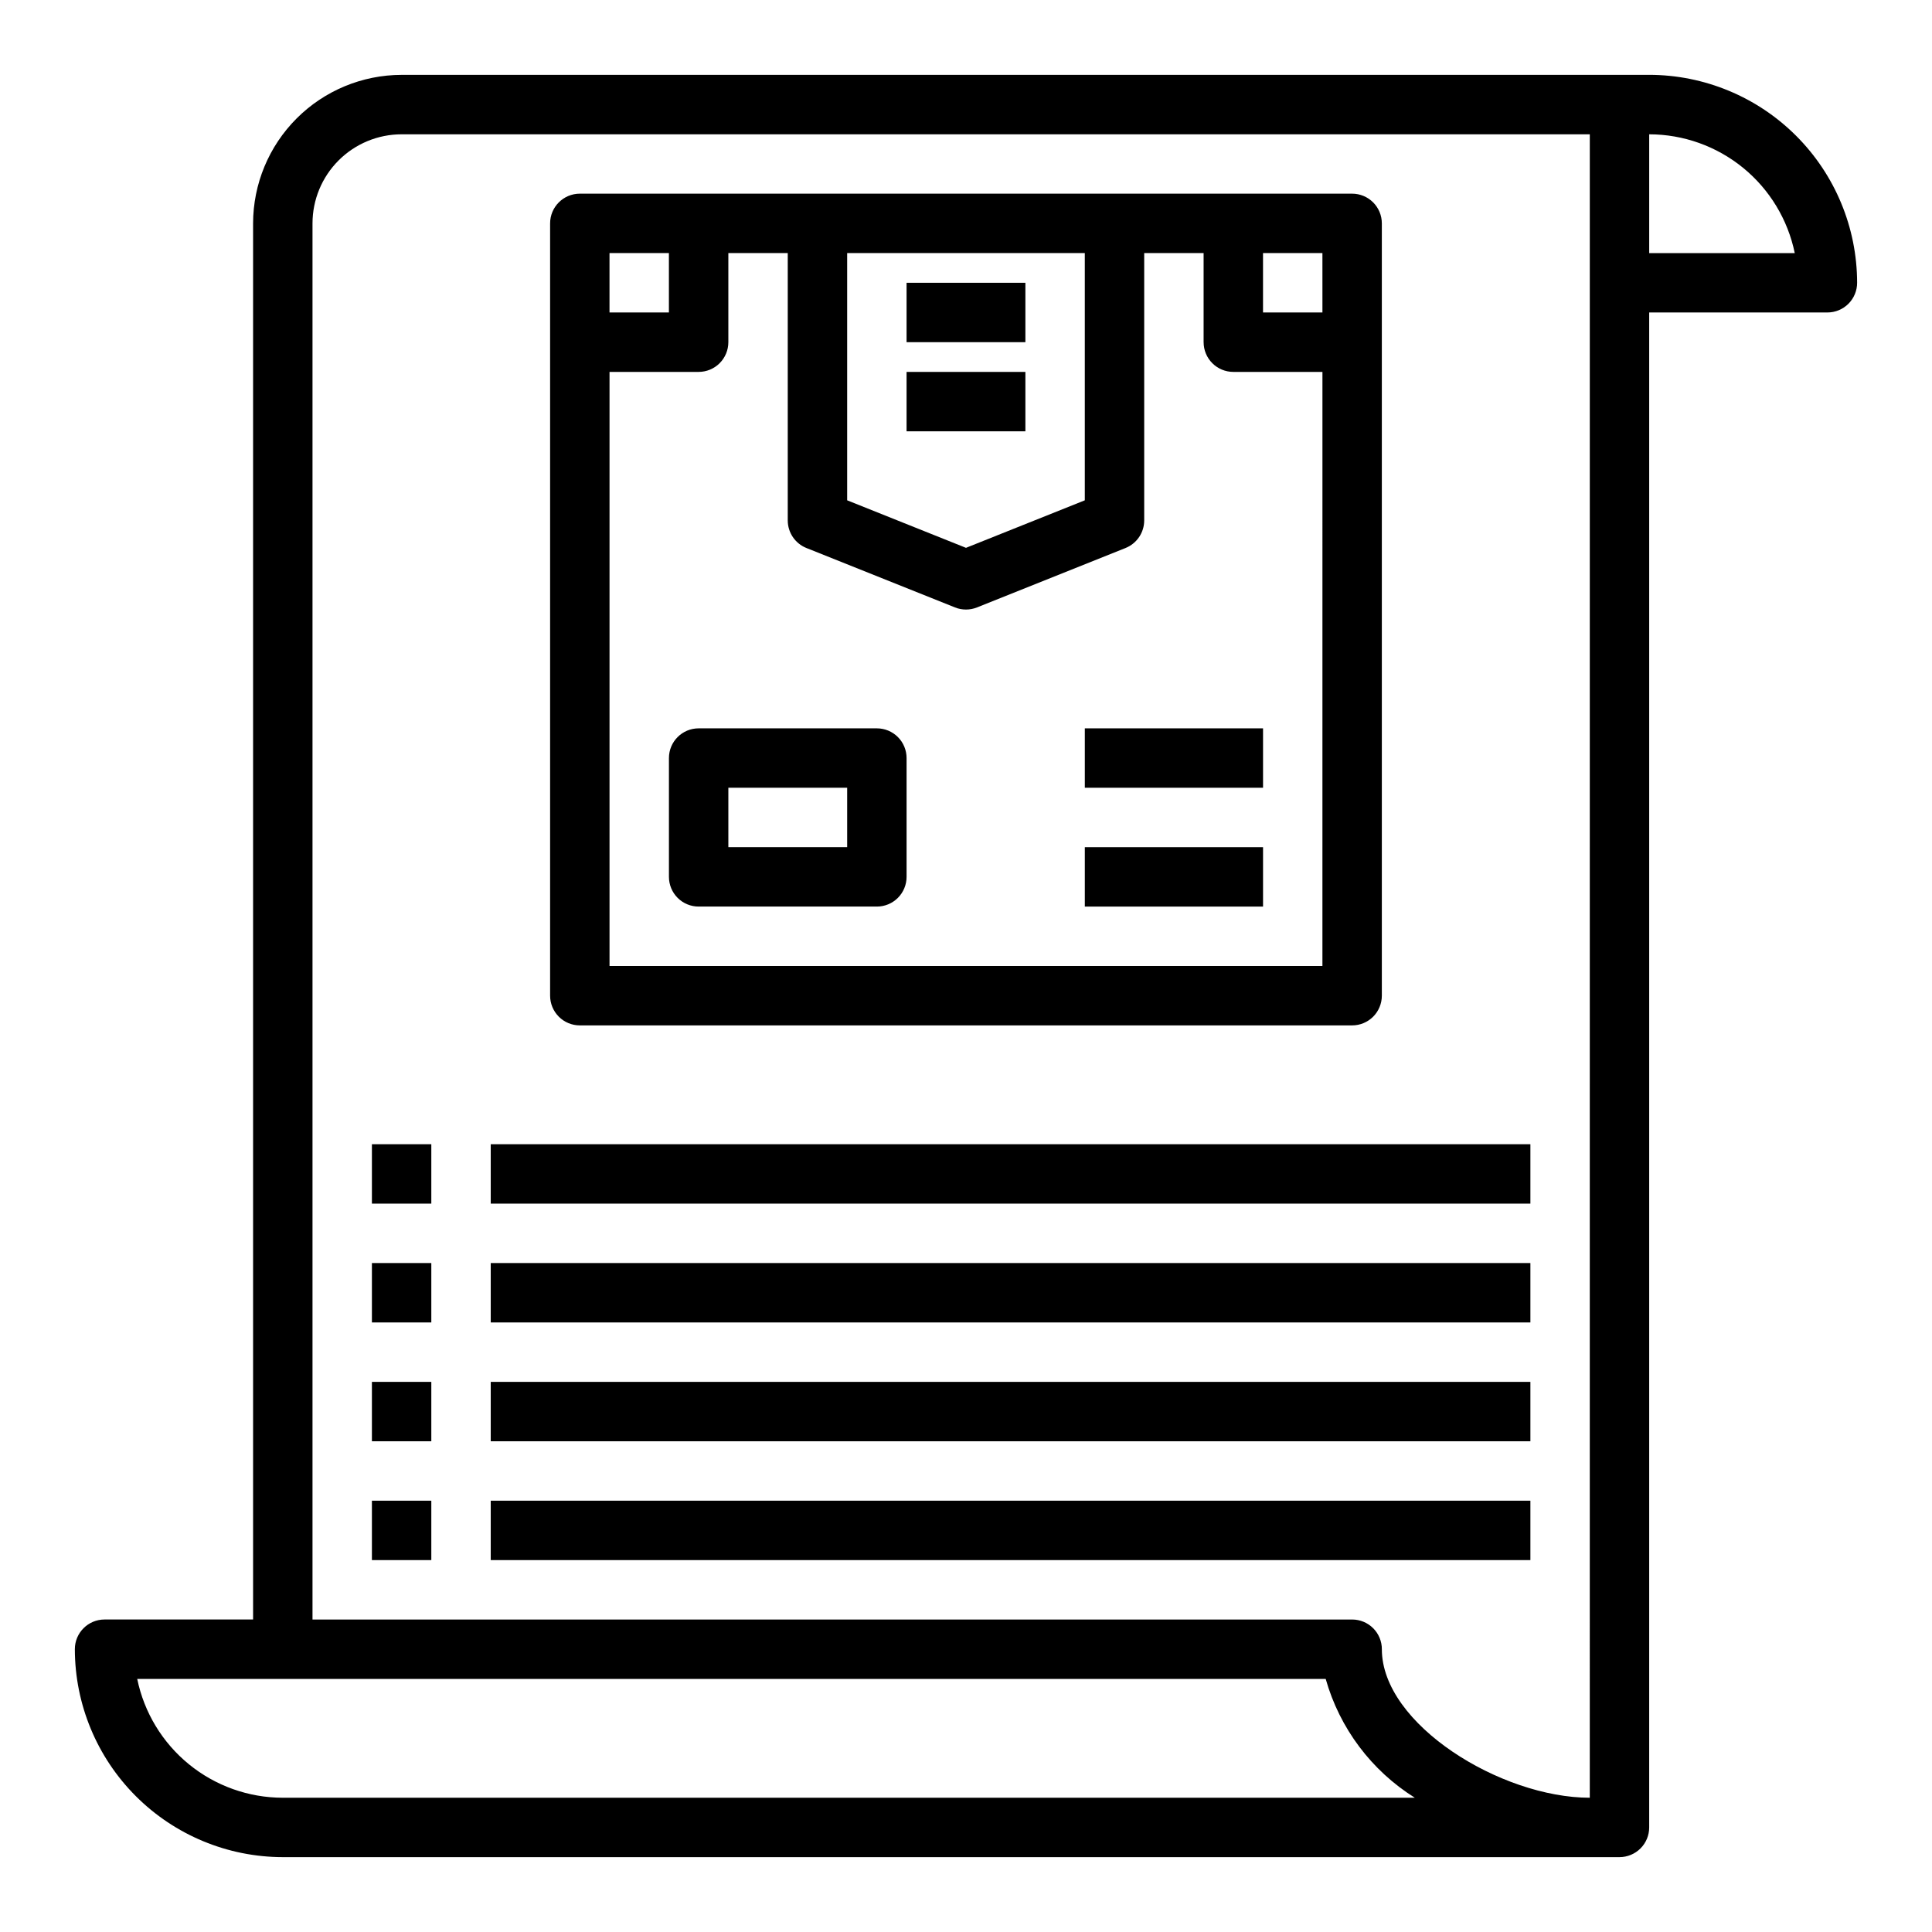 <?xml version="1.0" encoding="UTF-8"?>
<!-- Uploaded to: SVG Repo, www.svgrepo.com, Generator: SVG Repo Mixer Tools -->
<svg fill="#000000" width="800px" height="800px" version="1.1" viewBox="144 144 512 512" xmlns="http://www.w3.org/2000/svg">
 <g>
  <path d="m242.56 447.23h15.742v15.742h-15.742z"/>
  <path d="m274.05 447.23h275.52v15.742h-275.52z"/>
  <path d="m242.56 478.72h15.742v15.742h-15.742z"/>
  <path d="m274.05 478.72h275.52v15.742h-275.52z"/>
  <path d="m242.56 510.21h15.742v15.742h-15.742z"/>
  <path d="m274.05 510.21h275.52v15.742h-275.52z"/>
  <path d="m242.56 541.7h15.742v15.742h-15.742z"/>
  <path d="m274.05 541.7h275.52v15.742h-275.52z"/>
  <path d="m384.25 218.94h31.488v15.742h-31.488z"/>
  <path d="m384.25 242.56h31.488v15.742h-31.488z"/>
  <path d="m297.66 415.74h204.67c2.086 0 4.09-0.828 5.566-2.305 1.477-1.477 2.305-3.481 2.305-5.566v-204.67c0-2.09-0.828-4.09-2.305-5.566-1.477-1.477-3.481-2.309-5.566-2.309h-204.67c-4.348 0-7.875 3.527-7.875 7.875v204.67c0 2.086 0.832 4.09 2.309 5.566 1.473 1.477 3.477 2.305 5.566 2.305zm7.871-15.742v-157.44h23.617-0.004c2.09 0 4.094-0.828 5.566-2.305 1.477-1.477 2.309-3.481 2.309-5.566v-23.617h15.742v70.848c0 3.223 1.961 6.117 4.953 7.312l39.359 15.742v0.004c1.875 0.746 3.965 0.746 5.84 0l39.359-15.742v-0.004c2.992-1.195 4.953-4.09 4.953-7.312v-70.848h15.742v23.617h0.004c0 2.086 0.828 4.09 2.305 5.566 1.477 1.477 3.477 2.305 5.566 2.305h23.617l-0.004 157.44zm62.977-188.93h62.977v65.52l-31.488 12.594-31.488-12.594zm125.95 15.742h-15.746v-15.742h15.742zm-173.19-15.742v15.742h-15.742v-15.742z"/>
  <path d="m376.38 337.02h-47.234c-4.348 0-7.871 3.523-7.871 7.871v31.488c0 2.086 0.832 4.09 2.305 5.566 1.477 1.477 3.481 2.305 5.566 2.305h47.234c2.086 0 4.09-0.828 5.566-2.305 1.477-1.477 2.305-3.481 2.305-5.566v-31.488c0-2.09-0.828-4.09-2.305-5.566-1.477-1.477-3.481-2.305-5.566-2.305zm-7.871 31.488h-31.488v-15.746h31.488z"/>
  <path d="m431.49 337.02h47.23v15.742h-47.23z"/>
  <path d="m431.49 368.51h47.23v15.742h-47.23z"/>
  <path d="m581.05 163.84h-330.62c-10.434 0.016-20.438 4.164-27.816 11.543-7.379 7.379-11.531 17.383-11.543 27.82v369.98h-39.359c-4.348 0-7.875 3.523-7.875 7.871 0.02 14.609 5.828 28.617 16.16 38.945 10.332 10.332 24.336 16.141 38.945 16.16h354.24c2.086 0 4.09-0.832 5.566-2.305 1.477-1.477 2.305-3.481 2.305-5.566v-401.48h47.234c2.086 0 4.09-0.828 5.566-2.305 1.473-1.477 2.305-3.477 2.305-5.566-0.02-14.609-5.828-28.613-16.16-38.945-10.328-10.332-24.336-16.141-38.945-16.16zm-362.11 456.58c-9.07-0.008-17.859-3.144-24.887-8.883-7.027-5.734-11.859-13.719-13.688-22.605h314.96c3.695 13.062 12.113 24.285 23.617 31.488zm346.37 0c-23.555 0-55.105-19.461-55.105-39.359h0.004c0-2.086-0.828-4.09-2.305-5.566-1.477-1.477-3.481-2.305-5.566-2.305h-275.52v-369.98c0-6.266 2.488-12.273 6.918-16.699 4.43-4.43 10.438-6.918 16.699-6.918h314.88zm15.746-409.34v-31.488c9.07 0.012 17.859 3.148 24.887 8.883 7.027 5.738 11.859 13.719 13.688 22.605z"/>
 </g>
</svg>